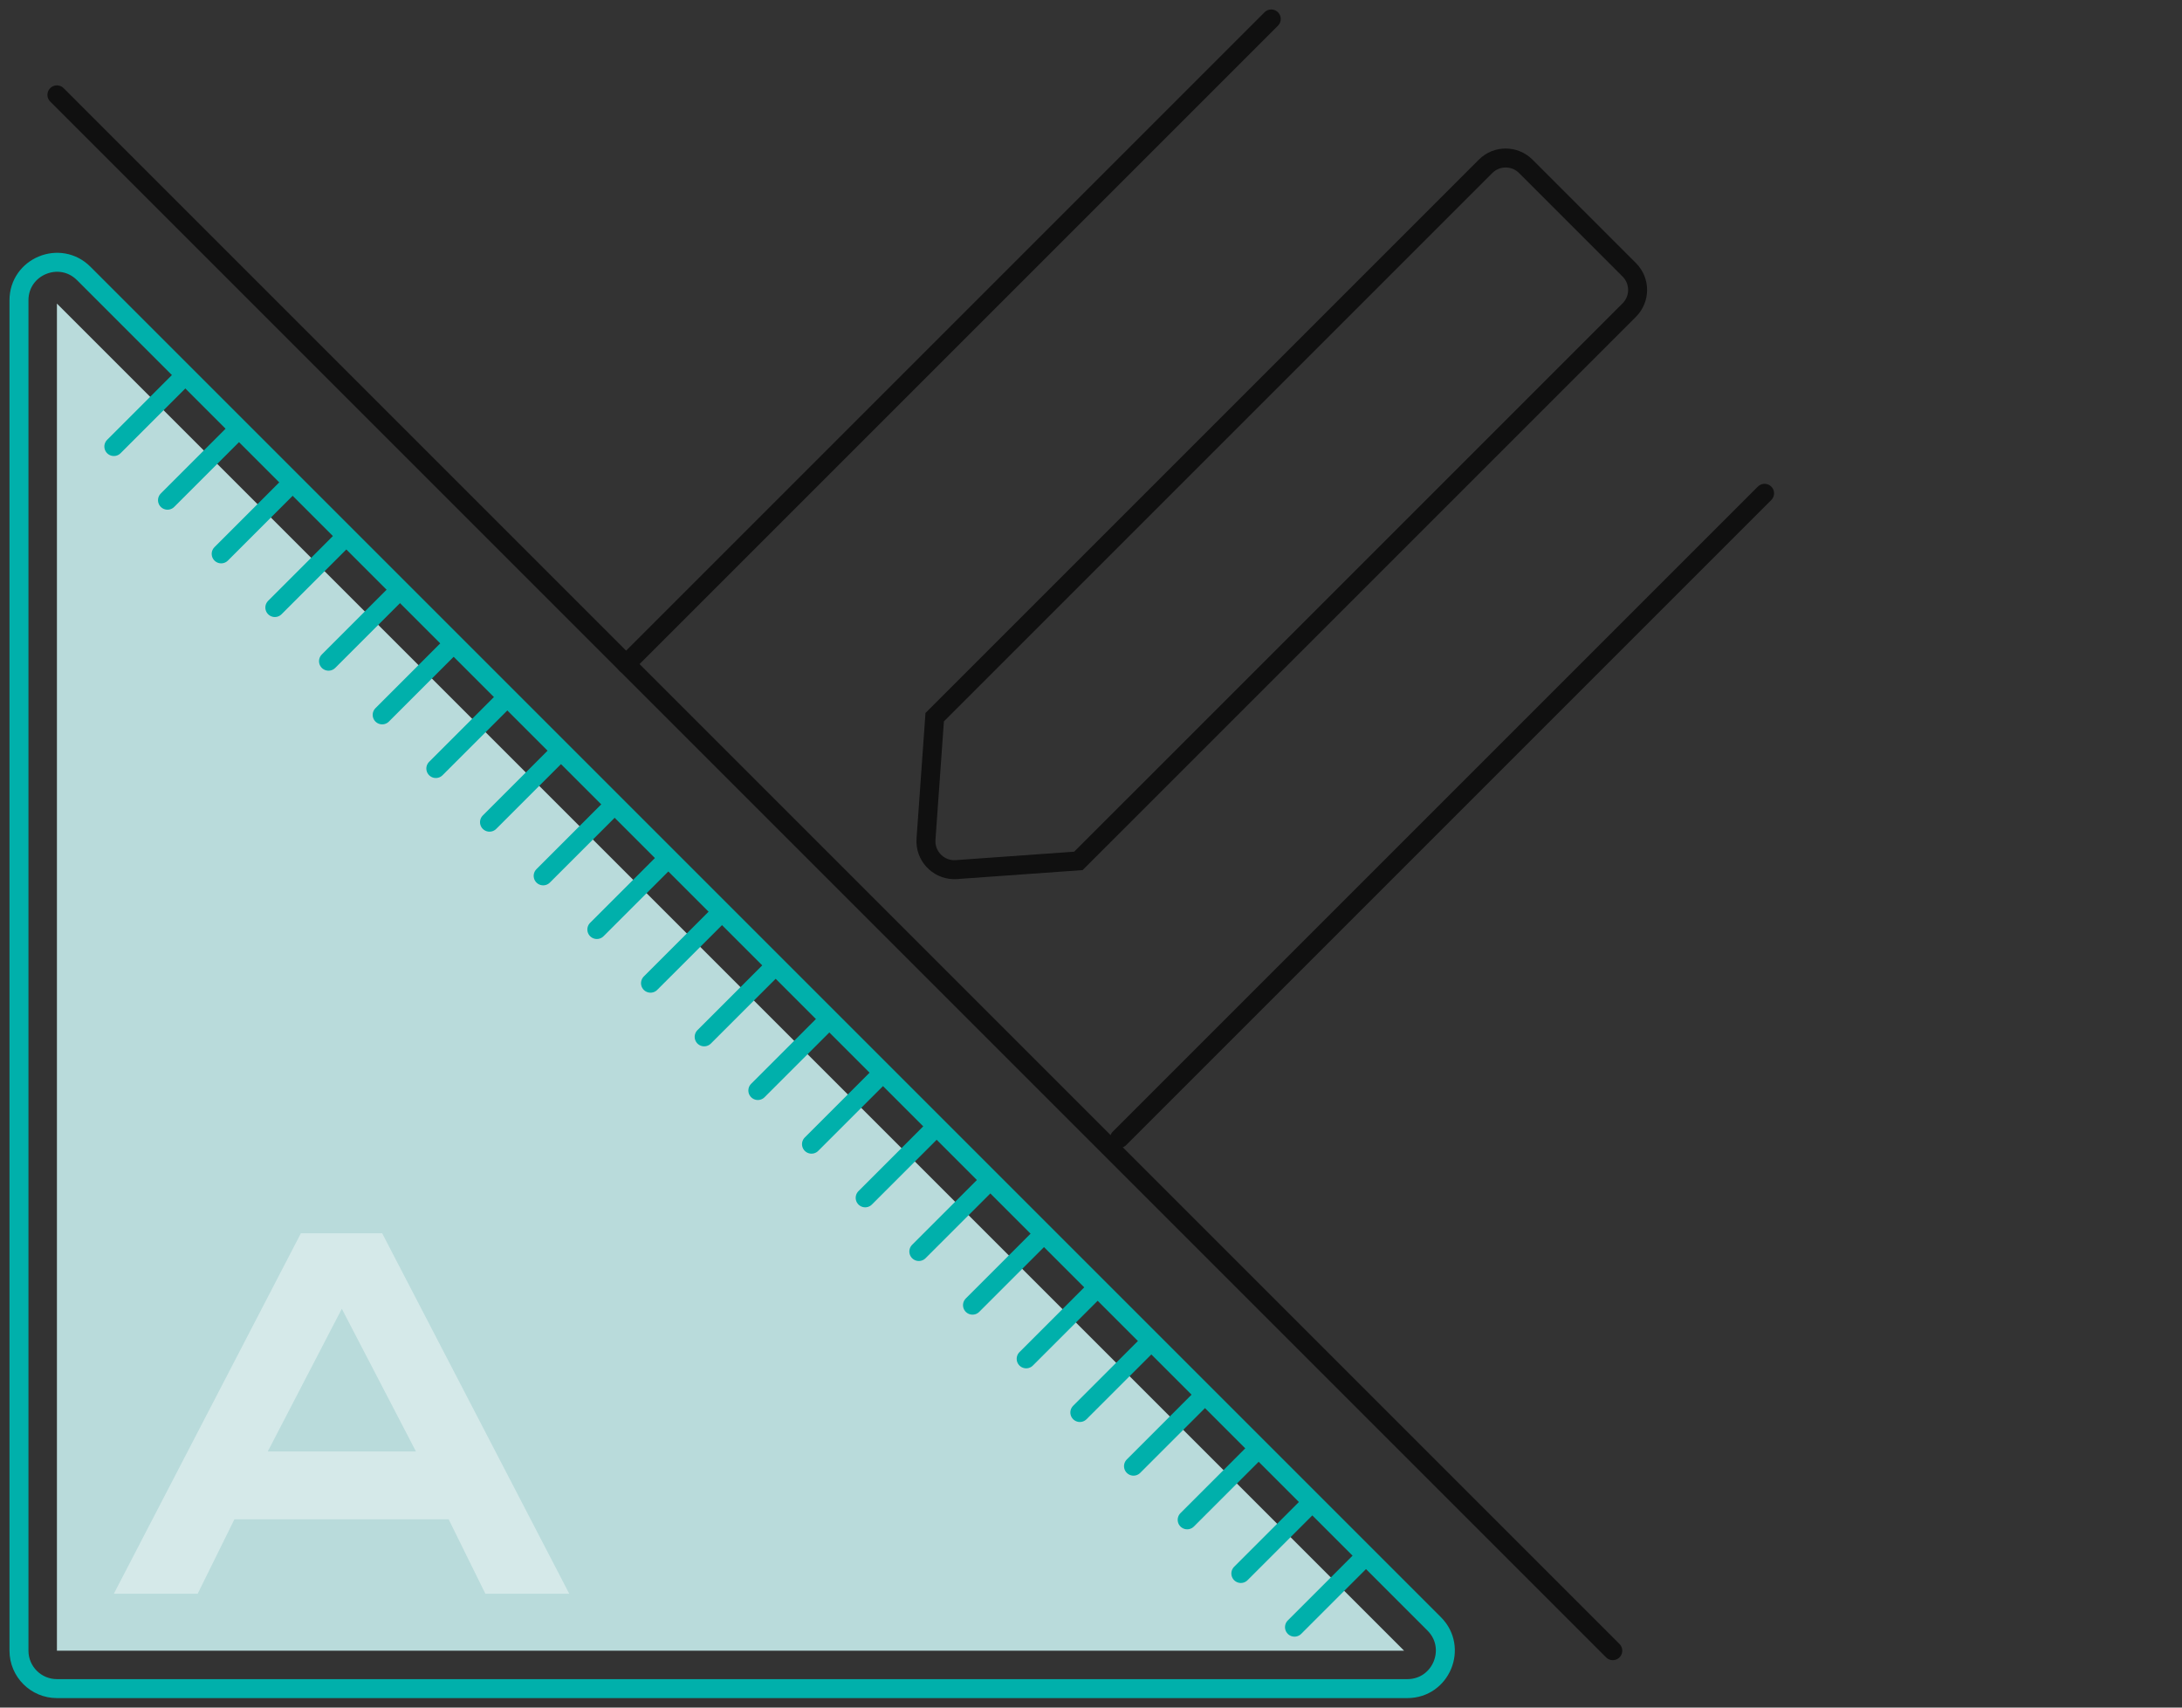 <svg width="115" height="90" viewBox="0 0 115 90" fill="none" xmlns="http://www.w3.org/2000/svg">
<rect x="0" y="0" width="115" height="90" fill="#333333" stroke="none"/>
<path d="M1 15.828L1 87C1 88.105 1.895 89 3 89L74.172 89C75.953 89 76.846 86.846 75.586 85.586L4.414 14.414C3.154 13.154 1 14.047 1 15.828Z" stroke="#00B0AB" stroke-linejoin="round"/>
<path d="M3 16L3 87L74 87L3 16Z" fill="#B9DBDB"/>
<path opacity="0.4" d="M30 84H25.582L23.644 80.073H12.356L10.418 84H6L15.859 65H20.141L30 83.996V84ZM18.015 68.98L14.112 76.501H21.923L18.015 68.98Z" fill="white"/>
<path d="M71.761 82.225L68.225 85.761" stroke="#00B0AB" stroke-linecap="round"/>
<path d="M68.932 79.397L65.397 82.932" stroke="#00B0AB" stroke-linecap="round"/>
<path d="M66.104 76.569L62.569 80.104" stroke="#00B0AB" stroke-linecap="round"/>
<path d="M63.275 73.74L59.74 77.276" stroke="#00B0AB" stroke-linecap="round"/>
<path d="M60.447 70.912L56.912 74.447" stroke="#00B0AB" stroke-linecap="round"/>
<path d="M57.619 68.083L54.083 71.619" stroke="#00B0AB" stroke-linecap="round"/>
<path d="M54.79 65.255L51.255 68.79" stroke="#00B0AB" stroke-linecap="round"/>
<path d="M51.962 62.426L48.426 65.962" stroke="#00B0AB" stroke-linecap="round"/>
<path d="M49.133 59.598L45.598 63.133" stroke="#00B0AB" stroke-linecap="round"/>
<path d="M46.305 56.77L42.769 60.305" stroke="#00B0AB" stroke-linecap="round"/>
<path d="M43.477 53.941L39.941 57.477" stroke="#00B0AB" stroke-linecap="round"/>
<path d="M40.648 51.113L37.112 54.648" stroke="#00B0AB" stroke-linecap="round"/>
<path d="M37.82 48.284L34.284 51.82" stroke="#00B0AB" stroke-linecap="round"/>
<path d="M34.991 45.456L31.456 48.991" stroke="#00B0AB" stroke-linecap="round"/>
<path d="M32.163 42.627L28.627 46.163" stroke="#00B0AB" stroke-linecap="round"/>
<path d="M29.334 39.799L25.799 43.334" stroke="#00B0AB" stroke-linecap="round"/>
<path d="M26.506 36.971L22.97 40.506" stroke="#00B0AB" stroke-linecap="round"/>
<path d="M23.677 34.142L20.142 37.678" stroke="#00B0AB" stroke-linecap="round"/>
<path d="M20.849 31.314L17.314 34.849" stroke="#00B0AB" stroke-linecap="round"/>
<path d="M18.02 28.485L14.485 32.021" stroke="#00B0AB" stroke-linecap="round"/>
<path d="M15.192 25.657L11.657 29.192" stroke="#00B0AB" stroke-linecap="round"/>
<path d="M12.364 22.828L8.828 26.364" stroke="#00B0AB" stroke-linecap="round"/>
<path d="M9.535 20L6 23.535" stroke="#00B0AB" stroke-linecap="round"/>
<path d="M33 35L67 1" stroke="#101010" stroke-linecap="round"/>
<path d="M59 60L93 26" stroke="#101010" stroke-linecap="round"/>
<path d="M3 5L85 87" stroke="#101010" stroke-linecap="round"/>
<path d="M50.407 45.833C49.553 45.894 48.834 45.232 48.801 44.398L48.804 44.23L49.262 37.8L78.294 8.768C78.88 8.182 79.83 8.182 80.416 8.768L85.869 14.221C86.455 14.806 86.455 15.756 85.869 16.342L56.837 45.374L50.407 45.833Z" stroke="#101010"/>
</svg>
